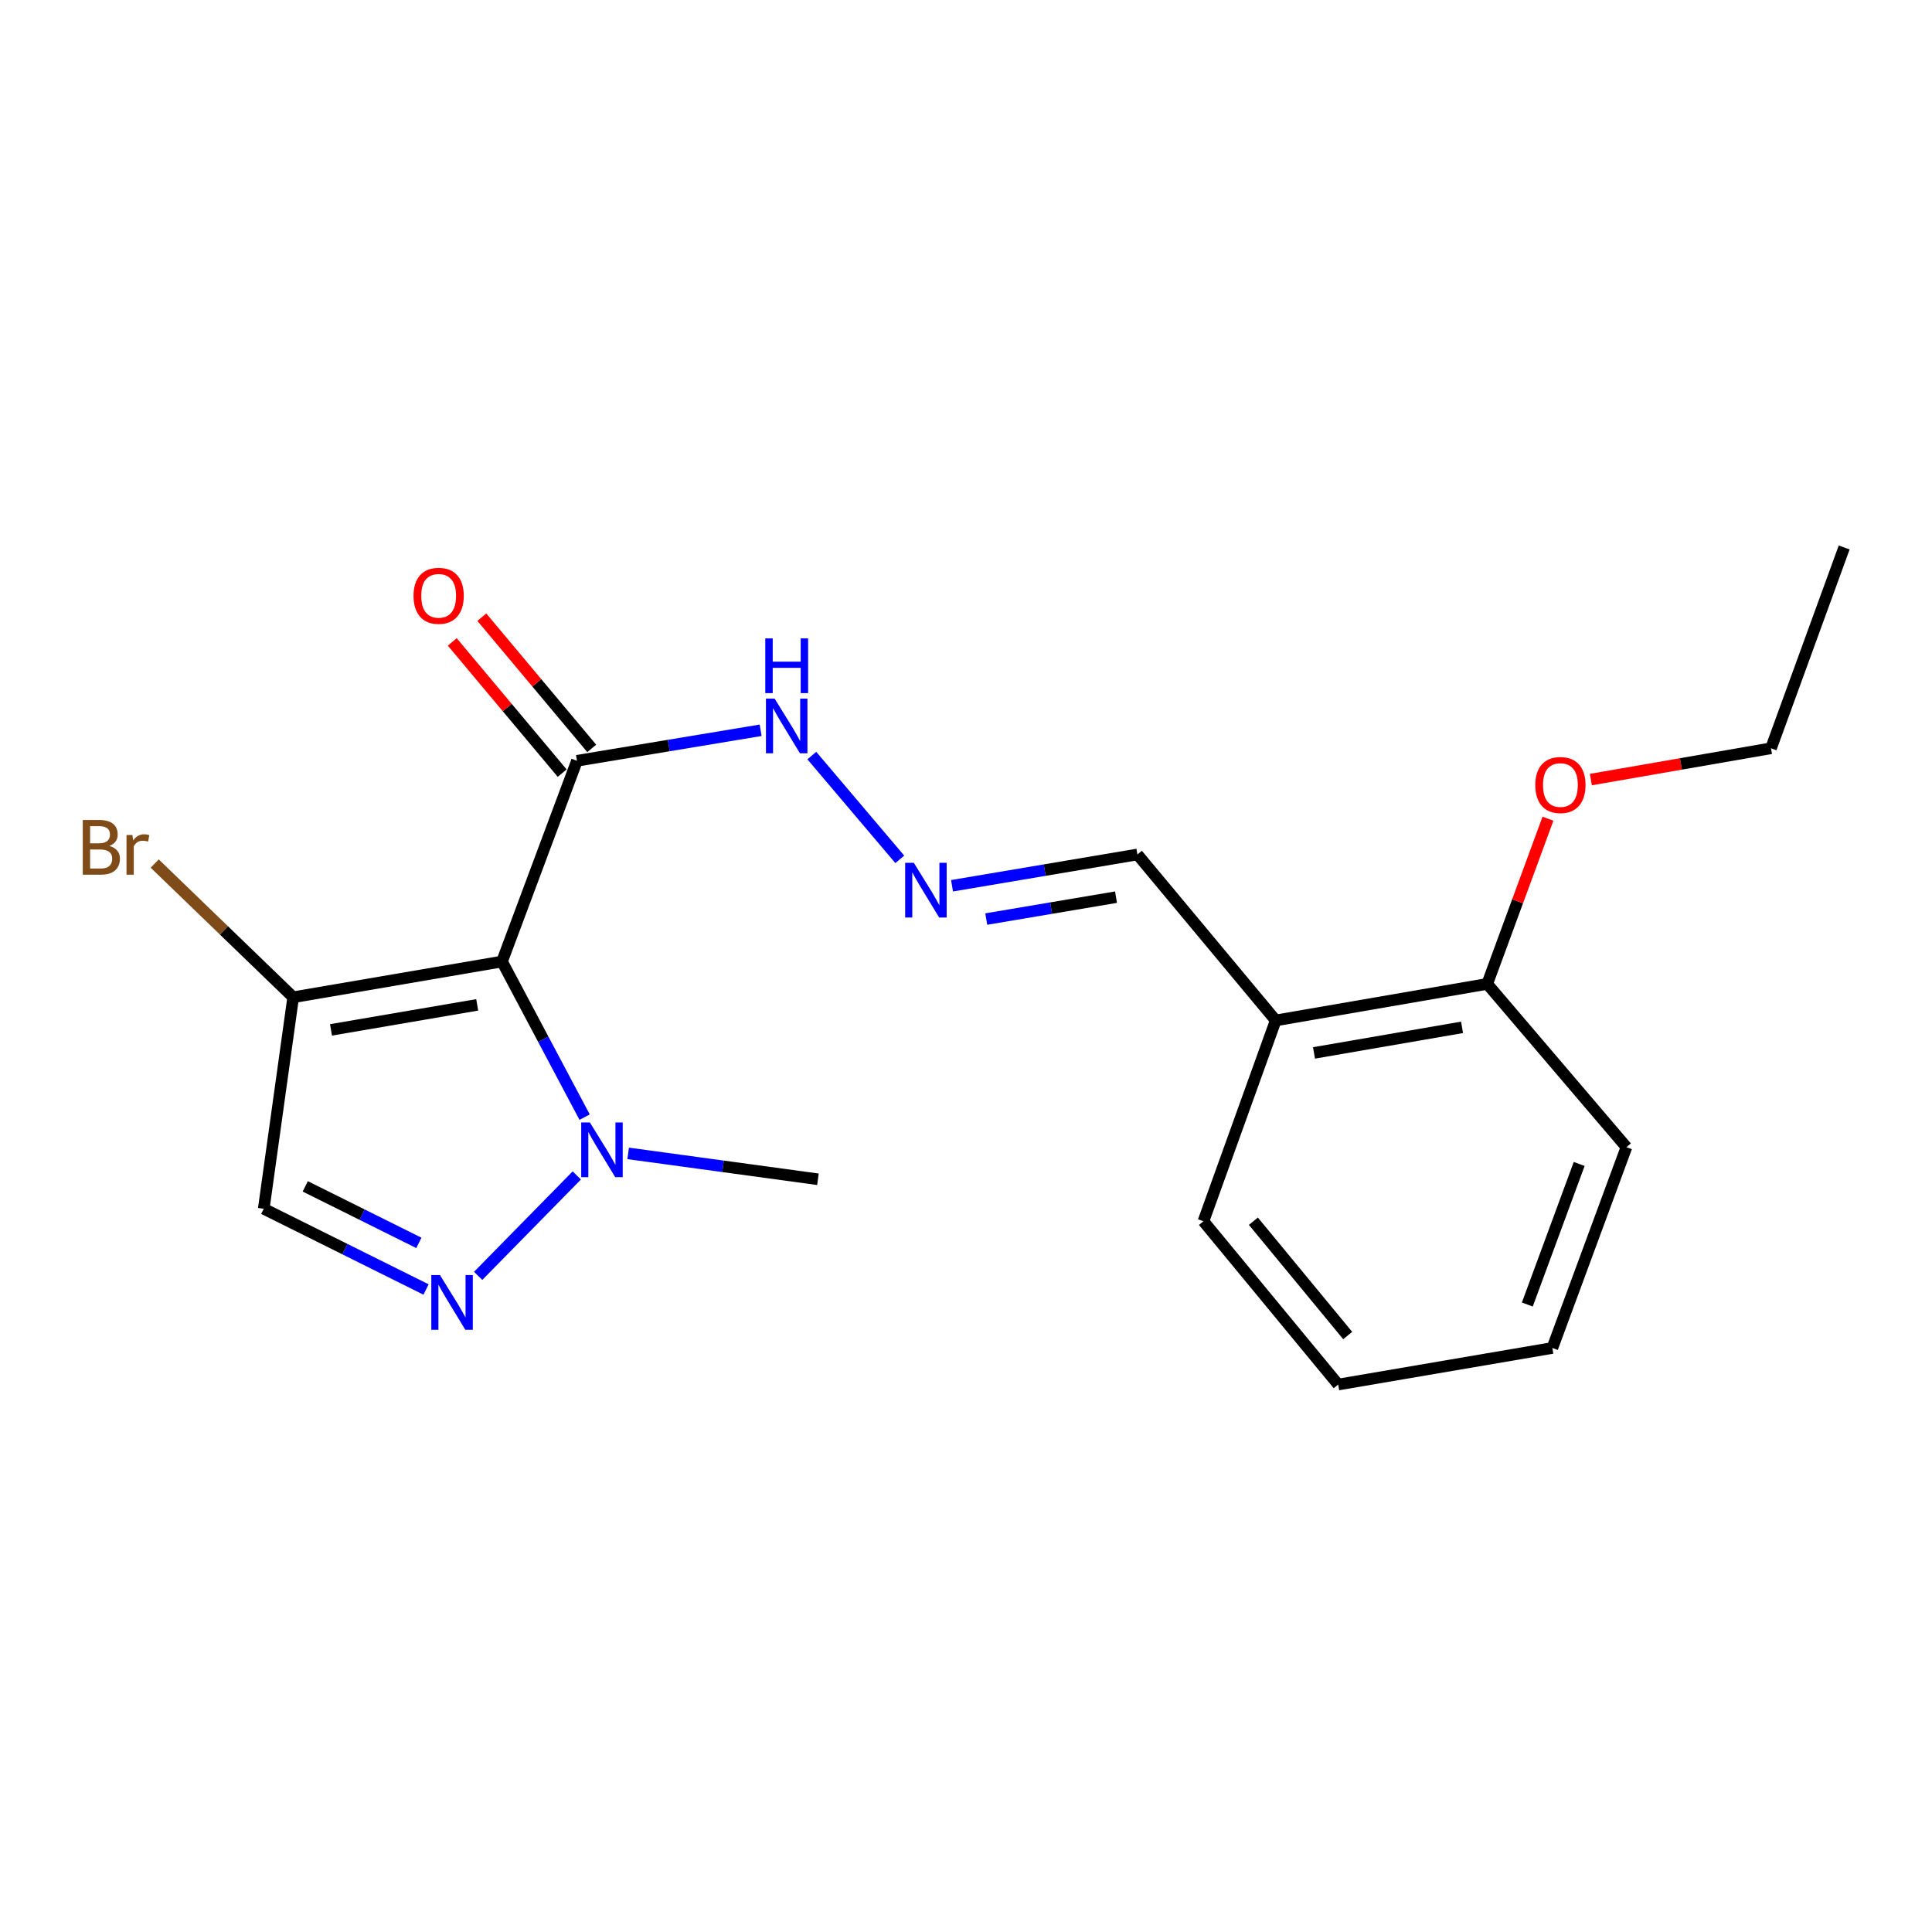 <?xml version='1.0' encoding='iso-8859-1'?>
<svg version='1.1' baseProfile='full'
              xmlns='http://www.w3.org/2000/svg'
                      xmlns:rdkit='http://www.rdkit.org/xml'
                      xmlns:xlink='http://www.w3.org/1999/xlink'
                  xml:space='preserve'
width='1000px' height='1000px' viewBox='0 0 1000 1000'>
<!-- END OF HEADER -->
<rect style='opacity:1.0;fill:#FFFFFF;stroke:none' width='1000' height='1000' x='0' y='0'> </rect>
<path class='bond-1' d='M 259.847,497.684 L 281.221,537.954' style='fill:none;fill-rule:evenodd;stroke:#000000;stroke-width:6px;stroke-linecap:butt;stroke-linejoin:miter;stroke-opacity:1' />
<path class='bond-1' d='M 281.221,537.954 L 302.594,578.224' style='fill:none;fill-rule:evenodd;stroke:#0000FF;stroke-width:6px;stroke-linecap:butt;stroke-linejoin:miter;stroke-opacity:1' />
<path class='bond-2' d='M 259.847,497.684 L 151.751,516.178' style='fill:none;fill-rule:evenodd;stroke:#000000;stroke-width:6px;stroke-linecap:butt;stroke-linejoin:miter;stroke-opacity:1' />
<path class='bond-2' d='M 246.997,520.119 L 171.329,533.065' style='fill:none;fill-rule:evenodd;stroke:#000000;stroke-width:6px;stroke-linecap:butt;stroke-linejoin:miter;stroke-opacity:1' />
<path class='bond-3' d='M 259.847,497.684 L 298.631,393.776' style='fill:none;fill-rule:evenodd;stroke:#000000;stroke-width:6px;stroke-linecap:butt;stroke-linejoin:miter;stroke-opacity:1' />
<path class='bond-0' d='M 247.492,660.387 L 298.548,608.405' style='fill:none;fill-rule:evenodd;stroke:#0000FF;stroke-width:6px;stroke-linecap:butt;stroke-linejoin:miter;stroke-opacity:1' />
<path class='bond-20' d='M 220.522,667.443 L 178.518,646.546' style='fill:none;fill-rule:evenodd;stroke:#0000FF;stroke-width:6px;stroke-linecap:butt;stroke-linejoin:miter;stroke-opacity:1' />
<path class='bond-20' d='M 178.518,646.546 L 136.514,625.649' style='fill:none;fill-rule:evenodd;stroke:#000000;stroke-width:6px;stroke-linecap:butt;stroke-linejoin:miter;stroke-opacity:1' />
<path class='bond-20' d='M 216.806,643.316 L 187.403,628.688' style='fill:none;fill-rule:evenodd;stroke:#0000FF;stroke-width:6px;stroke-linecap:butt;stroke-linejoin:miter;stroke-opacity:1' />
<path class='bond-20' d='M 187.403,628.688 L 158,614.06' style='fill:none;fill-rule:evenodd;stroke:#000000;stroke-width:6px;stroke-linecap:butt;stroke-linejoin:miter;stroke-opacity:1' />
<path class='bond-12' d='M 325.135,596.992 L 374.248,603.691' style='fill:none;fill-rule:evenodd;stroke:#0000FF;stroke-width:6px;stroke-linecap:butt;stroke-linejoin:miter;stroke-opacity:1' />
<path class='bond-12' d='M 374.248,603.691 L 423.36,610.39' style='fill:none;fill-rule:evenodd;stroke:#000000;stroke-width:6px;stroke-linecap:butt;stroke-linejoin:miter;stroke-opacity:1' />
<path class='bond-4' d='M 151.751,516.178 L 136.514,625.649' style='fill:none;fill-rule:evenodd;stroke:#000000;stroke-width:6px;stroke-linecap:butt;stroke-linejoin:miter;stroke-opacity:1' />
<path class='bond-11' d='M 151.751,516.178 L 115.912,481.575' style='fill:none;fill-rule:evenodd;stroke:#000000;stroke-width:6px;stroke-linecap:butt;stroke-linejoin:miter;stroke-opacity:1' />
<path class='bond-11' d='M 115.912,481.575 L 80.073,446.971' style='fill:none;fill-rule:evenodd;stroke:#7F4C19;stroke-width:6px;stroke-linecap:butt;stroke-linejoin:miter;stroke-opacity:1' />
<path class='bond-7' d='M 298.631,393.776 L 346.167,385.882' style='fill:none;fill-rule:evenodd;stroke:#000000;stroke-width:6px;stroke-linecap:butt;stroke-linejoin:miter;stroke-opacity:1' />
<path class='bond-7' d='M 346.167,385.882 L 393.702,377.988' style='fill:none;fill-rule:evenodd;stroke:#0000FF;stroke-width:6px;stroke-linecap:butt;stroke-linejoin:miter;stroke-opacity:1' />
<path class='bond-8' d='M 306.277,387.373 L 277.833,353.412' style='fill:none;fill-rule:evenodd;stroke:#000000;stroke-width:6px;stroke-linecap:butt;stroke-linejoin:miter;stroke-opacity:1' />
<path class='bond-8' d='M 277.833,353.412 L 249.389,319.451' style='fill:none;fill-rule:evenodd;stroke:#FF0000;stroke-width:6px;stroke-linecap:butt;stroke-linejoin:miter;stroke-opacity:1' />
<path class='bond-8' d='M 290.986,400.18 L 262.542,366.219' style='fill:none;fill-rule:evenodd;stroke:#000000;stroke-width:6px;stroke-linecap:butt;stroke-linejoin:miter;stroke-opacity:1' />
<path class='bond-8' d='M 262.542,366.219 L 234.098,332.258' style='fill:none;fill-rule:evenodd;stroke:#FF0000;stroke-width:6px;stroke-linecap:butt;stroke-linejoin:miter;stroke-opacity:1' />
<path class='bond-5' d='M 465.728,444.795 L 420.196,391.086' style='fill:none;fill-rule:evenodd;stroke:#0000FF;stroke-width:6px;stroke-linecap:butt;stroke-linejoin:miter;stroke-opacity:1' />
<path class='bond-10' d='M 492.769,458.469 L 540.747,450.368' style='fill:none;fill-rule:evenodd;stroke:#0000FF;stroke-width:6px;stroke-linecap:butt;stroke-linejoin:miter;stroke-opacity:1' />
<path class='bond-10' d='M 540.747,450.368 L 588.724,442.267' style='fill:none;fill-rule:evenodd;stroke:#000000;stroke-width:6px;stroke-linecap:butt;stroke-linejoin:miter;stroke-opacity:1' />
<path class='bond-10' d='M 510.483,475.706 L 544.067,470.036' style='fill:none;fill-rule:evenodd;stroke:#0000FF;stroke-width:6px;stroke-linecap:butt;stroke-linejoin:miter;stroke-opacity:1' />
<path class='bond-10' d='M 544.067,470.036 L 577.652,464.365' style='fill:none;fill-rule:evenodd;stroke:#000000;stroke-width:6px;stroke-linecap:butt;stroke-linejoin:miter;stroke-opacity:1' />
<path class='bond-6' d='M 660.308,528.168 L 588.724,442.267' style='fill:none;fill-rule:evenodd;stroke:#000000;stroke-width:6px;stroke-linecap:butt;stroke-linejoin:miter;stroke-opacity:1' />
<path class='bond-9' d='M 660.308,528.168 L 769.779,509.264' style='fill:none;fill-rule:evenodd;stroke:#000000;stroke-width:6px;stroke-linecap:butt;stroke-linejoin:miter;stroke-opacity:1' />
<path class='bond-9' d='M 680.123,544.988 L 756.752,531.755' style='fill:none;fill-rule:evenodd;stroke:#000000;stroke-width:6px;stroke-linecap:butt;stroke-linejoin:miter;stroke-opacity:1' />
<path class='bond-14' d='M 660.308,528.168 L 622.898,632.12' style='fill:none;fill-rule:evenodd;stroke:#000000;stroke-width:6px;stroke-linecap:butt;stroke-linejoin:miter;stroke-opacity:1' />
<path class='bond-13' d='M 769.779,509.264 L 785.503,466.505' style='fill:none;fill-rule:evenodd;stroke:#000000;stroke-width:6px;stroke-linecap:butt;stroke-linejoin:miter;stroke-opacity:1' />
<path class='bond-13' d='M 785.503,466.505 L 801.228,423.747' style='fill:none;fill-rule:evenodd;stroke:#FF0000;stroke-width:6px;stroke-linecap:butt;stroke-linejoin:miter;stroke-opacity:1' />
<path class='bond-15' d='M 769.779,509.264 L 841.85,593.78' style='fill:none;fill-rule:evenodd;stroke:#000000;stroke-width:6px;stroke-linecap:butt;stroke-linejoin:miter;stroke-opacity:1' />
<path class='bond-16' d='M 823.431,403.504 L 870.051,395.404' style='fill:none;fill-rule:evenodd;stroke:#FF0000;stroke-width:6px;stroke-linecap:butt;stroke-linejoin:miter;stroke-opacity:1' />
<path class='bond-16' d='M 870.051,395.404 L 916.67,387.305' style='fill:none;fill-rule:evenodd;stroke:#000000;stroke-width:6px;stroke-linecap:butt;stroke-linejoin:miter;stroke-opacity:1' />
<path class='bond-18' d='M 622.898,632.12 L 692.643,716.636' style='fill:none;fill-rule:evenodd;stroke:#000000;stroke-width:6px;stroke-linecap:butt;stroke-linejoin:miter;stroke-opacity:1' />
<path class='bond-18' d='M 648.744,632.102 L 697.565,691.263' style='fill:none;fill-rule:evenodd;stroke:#000000;stroke-width:6px;stroke-linecap:butt;stroke-linejoin:miter;stroke-opacity:1' />
<path class='bond-21' d='M 841.85,593.78 L 803.499,697.71' style='fill:none;fill-rule:evenodd;stroke:#000000;stroke-width:6px;stroke-linecap:butt;stroke-linejoin:miter;stroke-opacity:1' />
<path class='bond-21' d='M 817.385,602.464 L 790.539,675.215' style='fill:none;fill-rule:evenodd;stroke:#000000;stroke-width:6px;stroke-linecap:butt;stroke-linejoin:miter;stroke-opacity:1' />
<path class='bond-17' d='M 916.67,387.305 L 954.545,283.364' style='fill:none;fill-rule:evenodd;stroke:#000000;stroke-width:6px;stroke-linecap:butt;stroke-linejoin:miter;stroke-opacity:1' />
<path class='bond-19' d='M 692.643,716.636 L 803.499,697.71' style='fill:none;fill-rule:evenodd;stroke:#000000;stroke-width:6px;stroke-linecap:butt;stroke-linejoin:miter;stroke-opacity:1' />
<path  class='atom-1' d='M 227.724 659.98
L 237.004 674.98
Q 237.924 676.46, 239.404 679.14
Q 240.884 681.82, 240.964 681.98
L 240.964 659.98
L 244.724 659.98
L 244.724 688.3
L 240.844 688.3
L 230.884 671.9
Q 229.724 669.98, 228.484 667.78
Q 227.284 665.58, 226.924 664.9
L 226.924 688.3
L 223.244 688.3
L 223.244 659.98
L 227.724 659.98
' fill='#0000FF'/>
<path  class='atom-2' d='M 305.314 580.983
L 314.594 595.983
Q 315.514 597.463, 316.994 600.143
Q 318.474 602.823, 318.554 602.983
L 318.554 580.983
L 322.314 580.983
L 322.314 609.303
L 318.434 609.303
L 308.474 592.903
Q 307.314 590.983, 306.074 588.783
Q 304.874 586.583, 304.514 585.903
L 304.514 609.303
L 300.834 609.303
L 300.834 580.983
L 305.314 580.983
' fill='#0000FF'/>
<path  class='atom-6' d='M 472.994 446.591
L 482.274 461.591
Q 483.194 463.071, 484.674 465.751
Q 486.154 468.431, 486.234 468.591
L 486.234 446.591
L 489.994 446.591
L 489.994 474.911
L 486.114 474.911
L 476.154 458.511
Q 474.994 456.591, 473.754 454.391
Q 472.554 452.191, 472.194 451.511
L 472.194 474.911
L 468.514 474.911
L 468.514 446.591
L 472.994 446.591
' fill='#0000FF'/>
<path  class='atom-8' d='M 400.933 361.587
L 410.213 376.587
Q 411.133 378.067, 412.613 380.747
Q 414.093 383.427, 414.173 383.587
L 414.173 361.587
L 417.933 361.587
L 417.933 389.907
L 414.053 389.907
L 404.093 373.507
Q 402.933 371.587, 401.693 369.387
Q 400.493 367.187, 400.133 366.507
L 400.133 389.907
L 396.453 389.907
L 396.453 361.587
L 400.933 361.587
' fill='#0000FF'/>
<path  class='atom-8' d='M 396.113 330.435
L 399.953 330.435
L 399.953 342.475
L 414.433 342.475
L 414.433 330.435
L 418.273 330.435
L 418.273 358.755
L 414.433 358.755
L 414.433 345.675
L 399.953 345.675
L 399.953 358.755
L 396.113 358.755
L 396.113 330.435
' fill='#0000FF'/>
<path  class='atom-9' d='M 214.047 308.388
Q 214.047 301.588, 217.407 297.788
Q 220.767 293.988, 227.047 293.988
Q 233.327 293.988, 236.687 297.788
Q 240.047 301.588, 240.047 308.388
Q 240.047 315.268, 236.647 319.188
Q 233.247 323.068, 227.047 323.068
Q 220.807 323.068, 217.407 319.188
Q 214.047 315.308, 214.047 308.388
M 227.047 319.868
Q 231.367 319.868, 233.687 316.988
Q 236.047 314.068, 236.047 308.388
Q 236.047 302.828, 233.687 300.028
Q 231.367 297.188, 227.047 297.188
Q 222.727 297.188, 220.367 299.988
Q 218.047 302.788, 218.047 308.388
Q 218.047 314.108, 220.367 316.988
Q 222.727 319.868, 227.047 319.868
' fill='#FF0000'/>
<path  class='atom-12' d='M 56.599 437.857
Q 59.319 438.617, 60.679 440.297
Q 62.08 441.937, 62.08 444.377
Q 62.08 448.297, 59.559 450.537
Q 57.08 452.737, 52.359 452.737
L 42.84 452.737
L 42.84 424.417
L 51.2 424.417
Q 56.039 424.417, 58.48 426.377
Q 60.919 428.337, 60.919 431.937
Q 60.919 436.217, 56.599 437.857
M 46.639 427.617
L 46.639 436.497
L 51.2 436.497
Q 53.999 436.497, 55.44 435.377
Q 56.919 434.217, 56.919 431.937
Q 56.919 427.617, 51.2 427.617
L 46.639 427.617
M 52.359 449.537
Q 55.12 449.537, 56.599 448.217
Q 58.08 446.897, 58.08 444.377
Q 58.08 442.057, 56.44 440.897
Q 54.84 439.697, 51.76 439.697
L 46.639 439.697
L 46.639 449.537
L 52.359 449.537
' fill='#7F4C19'/>
<path  class='atom-12' d='M 68.519 432.177
L 68.96 435.017
Q 71.12 431.817, 74.639 431.817
Q 75.76 431.817, 77.279 432.217
L 76.68 435.577
Q 74.96 435.177, 73.999 435.177
Q 72.32 435.177, 71.2 435.857
Q 70.12 436.497, 69.24 438.057
L 69.24 452.737
L 65.48 452.737
L 65.48 432.177
L 68.519 432.177
' fill='#7F4C19'/>
<path  class='atom-14' d='M 794.665 406.323
Q 794.665 399.523, 798.025 395.723
Q 801.385 391.923, 807.665 391.923
Q 813.945 391.923, 817.305 395.723
Q 820.665 399.523, 820.665 406.323
Q 820.665 413.203, 817.265 417.123
Q 813.865 421.003, 807.665 421.003
Q 801.425 421.003, 798.025 417.123
Q 794.665 413.243, 794.665 406.323
M 807.665 417.803
Q 811.985 417.803, 814.305 414.923
Q 816.665 412.003, 816.665 406.323
Q 816.665 400.763, 814.305 397.963
Q 811.985 395.123, 807.665 395.123
Q 803.345 395.123, 800.985 397.923
Q 798.665 400.723, 798.665 406.323
Q 798.665 412.043, 800.985 414.923
Q 803.345 417.803, 807.665 417.803
' fill='#FF0000'/>
</svg>
